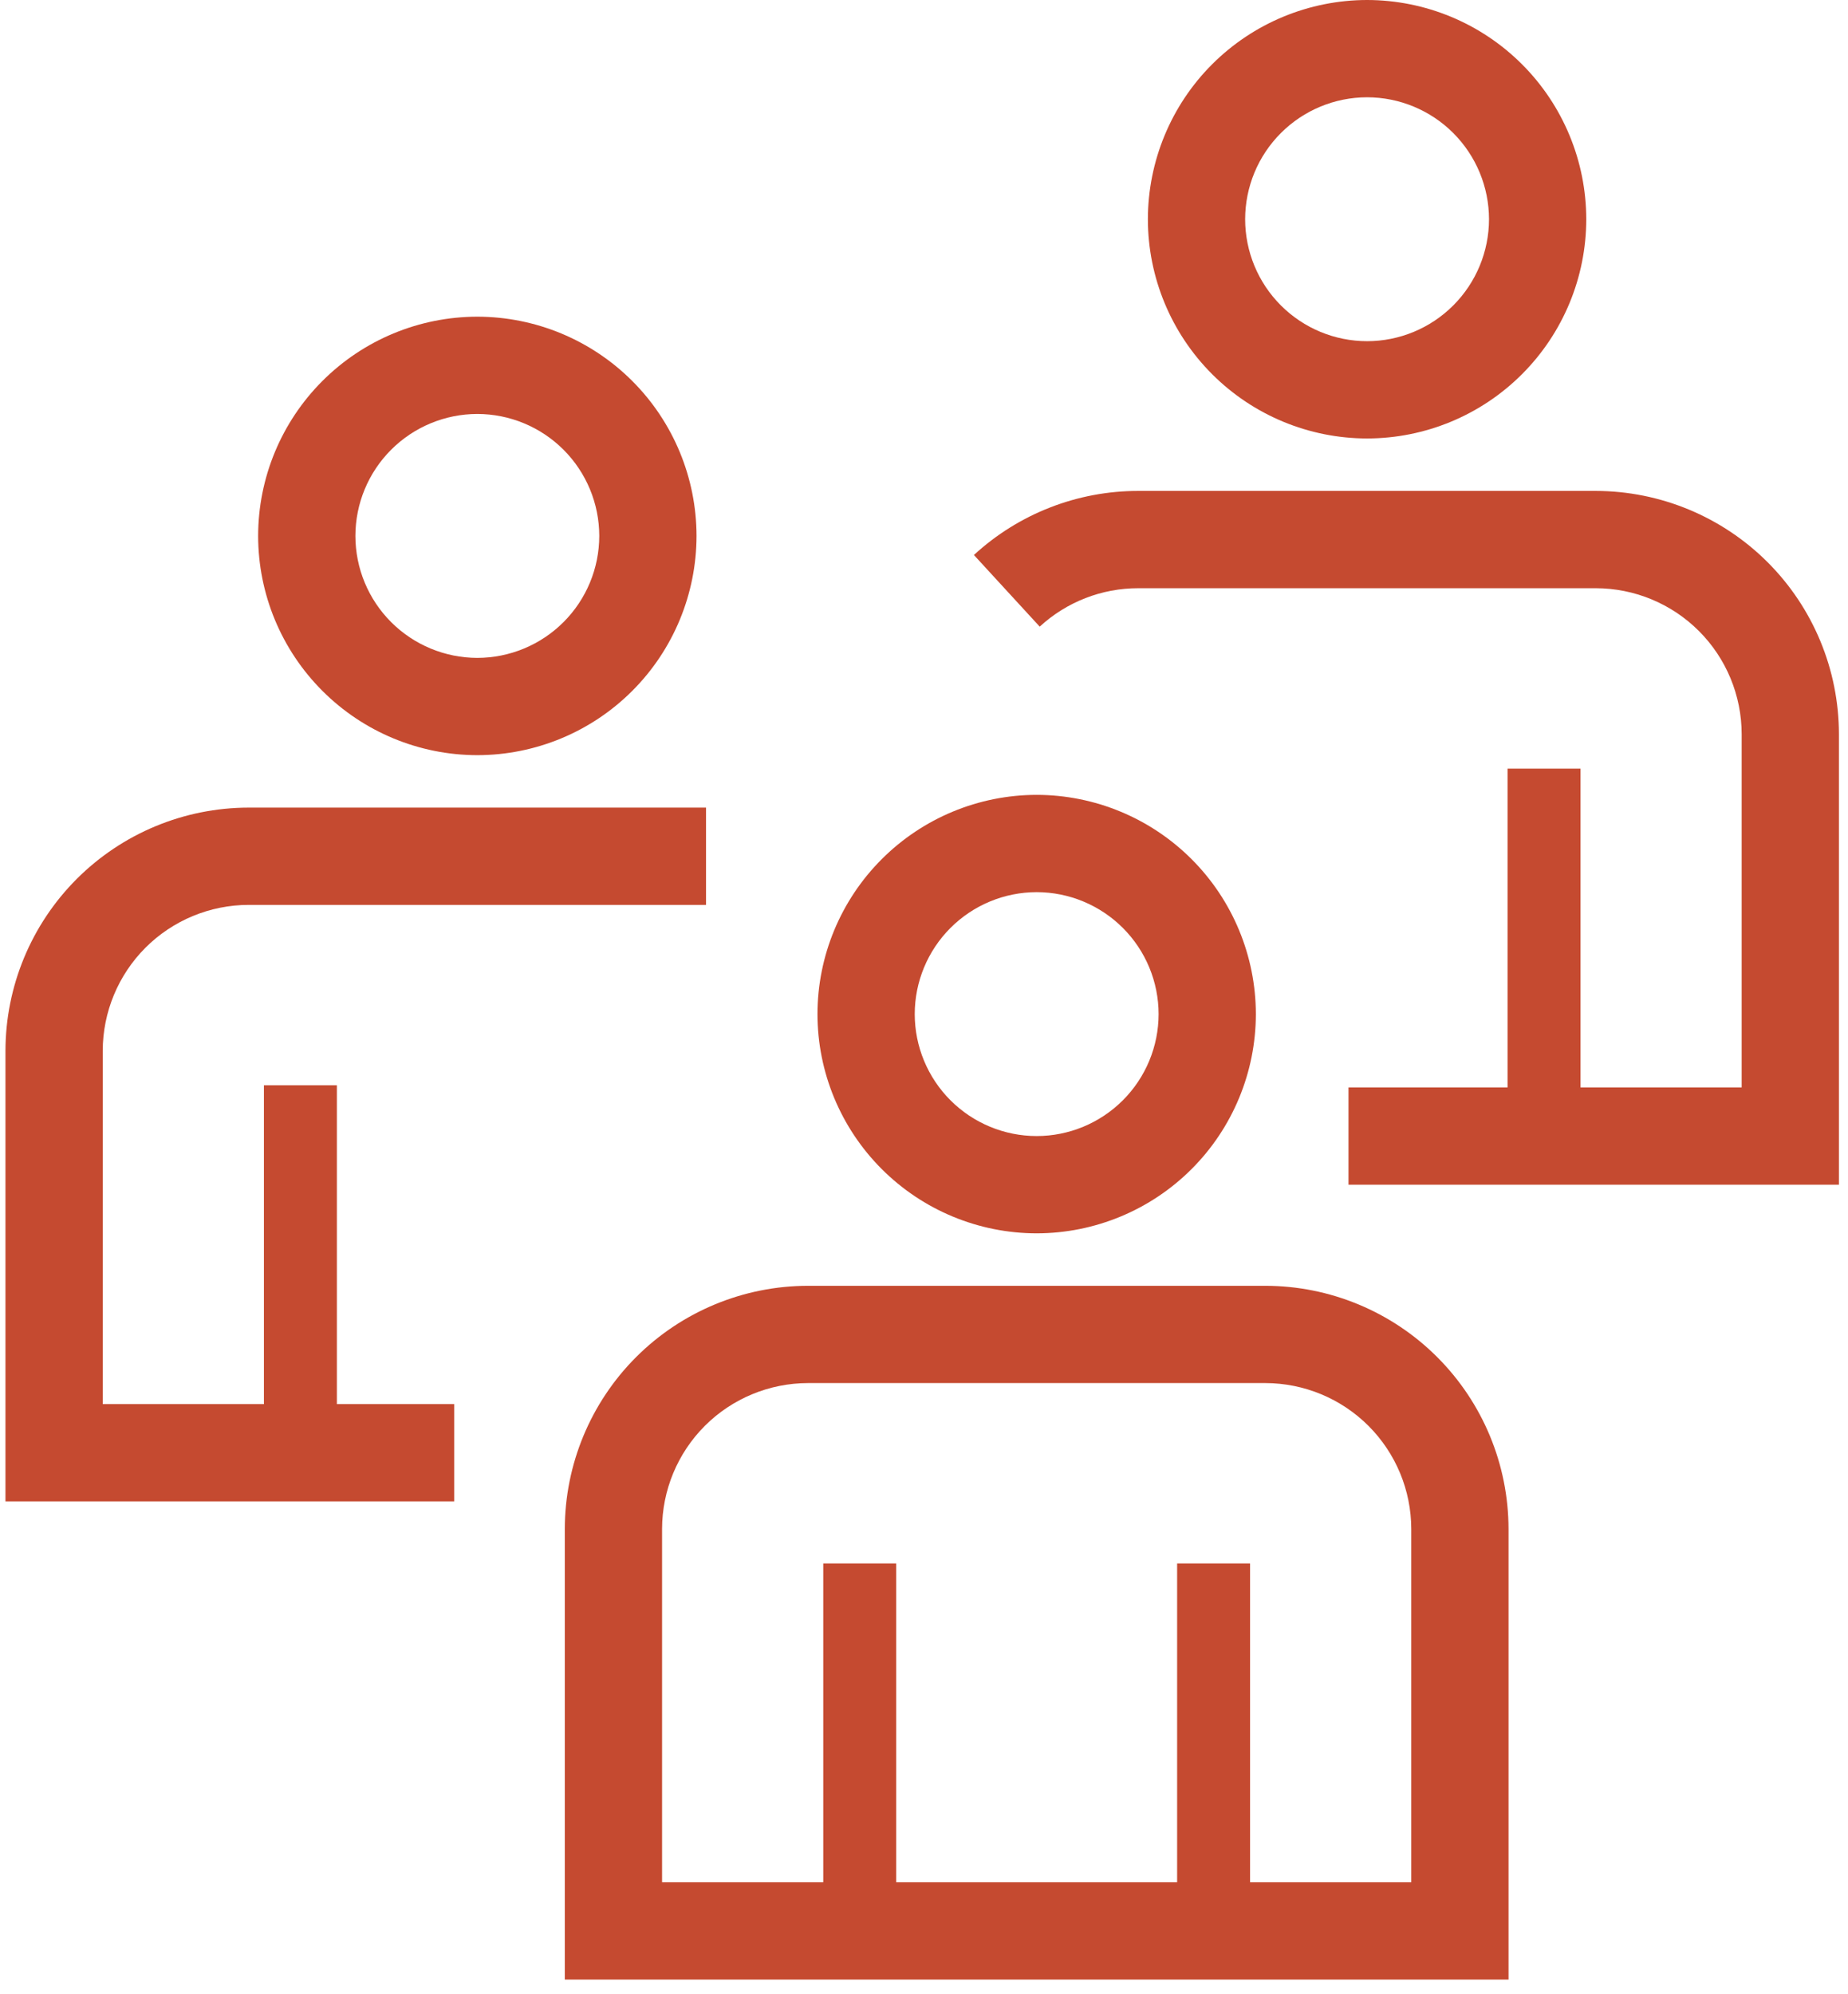 <svg width="76" height="82" viewBox="0 0 76 82" fill="none" xmlns="http://www.w3.org/2000/svg">
<path d="M52.039 52.869H33.228C30.577 52.872 28.035 53.927 26.16 55.801C24.286 57.676 23.231 60.218 23.228 62.869V81.395H62.039V62.869C62.036 60.218 60.981 57.676 59.106 55.801C57.232 53.927 54.69 52.872 52.039 52.869V52.869ZM58.039 77.395H51.41V64.286H48.41V77.395H36.857V64.286H33.857V77.395H27.228V62.869C27.23 61.278 27.863 59.753 28.987 58.628C30.112 57.504 31.637 56.871 33.228 56.869H52.039C53.629 56.871 55.154 57.504 56.279 58.628C57.404 59.753 58.037 61.278 58.039 62.869L58.039 77.395Z" fill="#C54A30"/>
<path d="M42.633 50.712C45.023 50.71 47.315 49.759 49.005 48.069C50.695 46.379 51.645 44.088 51.648 41.698C51.645 39.308 50.695 37.017 49.005 35.327C47.315 33.636 45.023 32.686 42.633 32.683C40.243 32.686 37.952 33.636 36.262 35.327C34.572 37.017 33.621 39.308 33.619 41.698C33.621 44.088 34.572 46.379 36.262 48.069C37.952 49.759 40.243 50.71 42.633 50.712ZM42.633 36.683C43.963 36.685 45.237 37.214 46.178 38.154C47.118 39.094 47.647 40.368 47.648 41.698C47.647 43.027 47.118 44.302 46.178 45.242C45.237 46.182 43.963 46.711 42.633 46.712C41.304 46.711 40.029 46.182 39.089 45.242C38.149 44.302 37.62 43.027 37.619 41.698C37.62 40.368 38.149 39.094 39.089 38.154C40.029 37.213 41.304 36.685 42.633 36.683V36.683Z" fill="#C54A30"/>
<path d="M65.627 20.186H46.816C44.311 20.183 41.896 21.124 40.053 22.82L42.759 25.766C43.865 24.748 45.313 24.184 46.816 24.186H65.627C67.218 24.188 68.743 24.82 69.868 25.945C70.993 27.07 71.625 28.595 71.627 30.186V44.712H64.999V31.603H61.999V44.712H55.458V48.712H75.627V30.186C75.624 27.535 74.57 24.993 72.695 23.118C70.82 21.244 68.278 20.189 65.627 20.186V20.186Z" fill="#C54A30"/>
<path d="M56.222 18.029C58.612 18.027 60.903 17.076 62.593 15.386C64.283 13.696 65.234 11.405 65.236 9.015C65.234 6.625 64.283 4.333 62.593 2.643C60.903 0.953 58.612 0.003 56.222 0C53.832 0.003 51.54 0.953 49.85 2.643C48.16 4.333 47.21 6.625 47.207 9.015C47.21 11.405 48.16 13.696 49.85 15.386C51.54 17.076 53.832 18.027 56.222 18.029V18.029ZM56.222 4C57.551 4.001 58.826 4.53 59.766 5.47C60.706 6.41 61.235 7.685 61.236 9.015C61.235 10.344 60.706 11.619 59.766 12.559C58.826 13.499 57.551 14.028 56.222 14.029C54.892 14.028 53.618 13.499 52.678 12.559C51.737 11.619 51.209 10.344 51.207 9.015C51.209 7.685 51.737 6.41 52.678 5.47C53.618 4.53 54.892 4.001 56.222 4V4Z" fill="#C54A30"/>
<path d="M13.854 44.623H10.854V57.734H4.225V43.207C4.227 41.616 4.86 40.091 5.984 38.966C7.109 37.842 8.634 37.209 10.225 37.207H29.036V33.207H10.225C7.574 33.21 5.032 34.264 3.157 36.139C1.283 38.014 0.228 40.556 0.225 43.207V61.734H18.68V57.734H13.854V44.623Z" fill="#C54A30"/>
<path d="M19.63 31.051C22.02 31.048 24.312 30.098 26.002 28.407C27.692 26.718 28.642 24.426 28.645 22.036C28.642 19.646 27.692 17.355 26.002 15.665C24.312 13.974 22.02 13.024 19.63 13.021C17.24 13.024 14.949 13.974 13.259 15.665C11.569 17.355 10.618 19.646 10.616 22.036C10.618 24.426 11.569 26.718 13.259 28.407C14.949 30.098 17.24 31.048 19.63 31.051ZM19.63 17.021C20.96 17.023 22.235 17.552 23.175 18.492C24.115 19.432 24.644 20.707 24.645 22.036C24.644 23.366 24.115 24.64 23.175 25.58C22.235 26.52 20.96 27.049 19.63 27.051C18.301 27.049 17.026 26.52 16.086 25.58C15.146 24.64 14.617 23.366 14.616 22.036C14.617 20.707 15.146 19.432 16.086 18.492C17.026 17.552 18.301 17.023 19.63 17.021V17.021Z" fill="#C54A30"/>
</svg>
